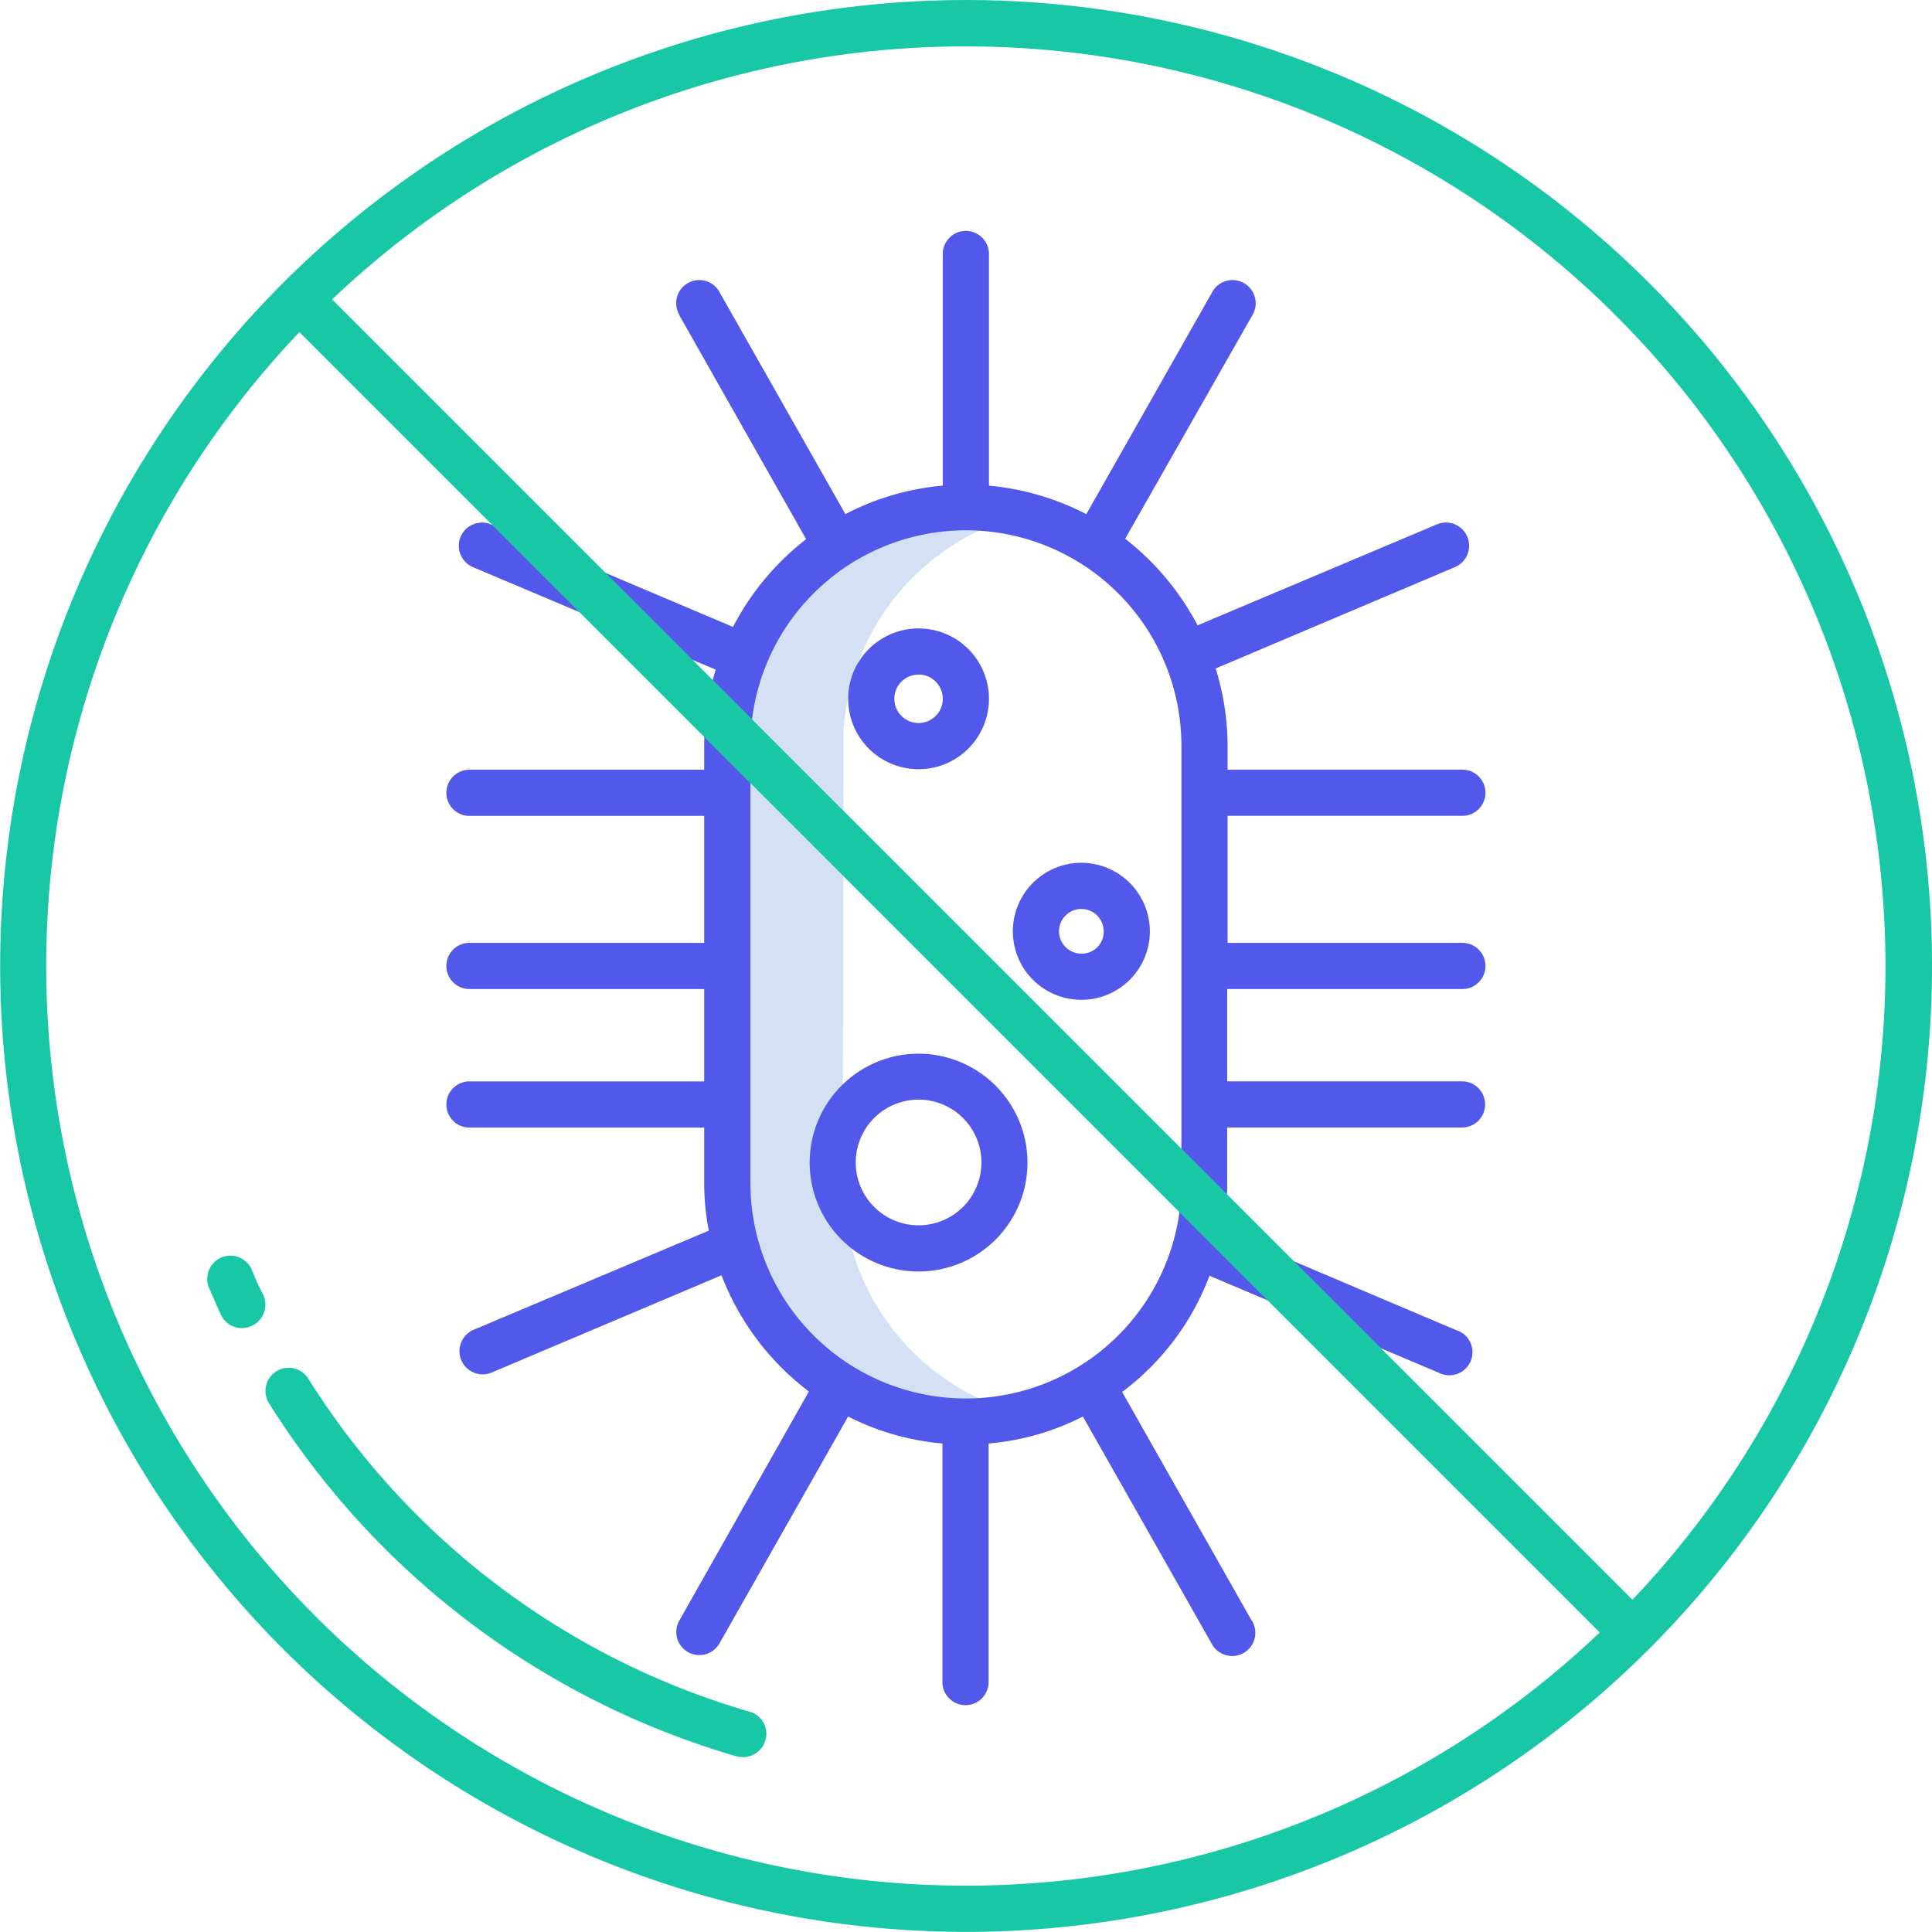 <svg xmlns="http://www.w3.org/2000/svg" id="hy-bacteria" width="76.852" height="76.846" viewBox="0 0 76.852 76.846"><path id="&#x41A;&#x43E;&#x43D;&#x442;&#x443;&#x440;_7461" data-name="&#x41A;&#x43E;&#x43D;&#x442;&#x443;&#x440; 7461" d="M205.787,137.122a9.478,9.478,0,0,0-11.5,6.919,11.131,11.131,0,0,0-.26,1.592L194,163.712a9.486,9.486,0,0,0,9.491,9.476,9.587,9.587,0,0,0,2.281-.276,9.463,9.463,0,0,1-7.179-9.185l.031-18.079A9.513,9.513,0,0,1,205.787,137.122Z" transform="translate(-165.068 -116.655)" fill="#d4e1f4"></path><g id="&#x421;&#x433;&#x440;&#x443;&#x43F;&#x43F;&#x438;&#x440;&#x43E;&#x432;&#x430;&#x442;&#x44C;_9286" data-name="&#x421;&#x433;&#x440;&#x443;&#x43F;&#x43F;&#x438;&#x440;&#x43E;&#x432;&#x430;&#x442;&#x44C; 9286" transform="translate(17.757 9.185)"><path id="&#x41A;&#x43E;&#x43D;&#x442;&#x443;&#x440;_7462" data-name="&#x41A;&#x43E;&#x43D;&#x442;&#x443;&#x440; 7462" d="M228.2,173.9a2.8,2.8,0,1,0-2.8-2.8A2.8,2.8,0,0,0,228.2,173.9Zm0-3.766a.964.964,0,1,1-.964.964A.96.96,0,0,1,228.2,170.137Z" transform="translate(-209.418 -152.487)" fill="#5258ea"></path><path id="&#x41A;&#x43E;&#x43D;&#x442;&#x443;&#x440;_7463" data-name="&#x41A;&#x43E;&#x43D;&#x442;&#x443;&#x440; 7463" d="M219.732,278.8a4.332,4.332,0,1,0,4.332,4.332A4.338,4.338,0,0,0,219.732,278.8Zm0,6.827a2.5,2.5,0,1,1,2.5-2.5A2.5,2.5,0,0,1,219.732,285.627Z" transform="translate(-200.949 -246.071)" fill="#5258ea"></path><path id="&#x41A;&#x43E;&#x43D;&#x442;&#x443;&#x440;_7464" data-name="&#x41A;&#x43E;&#x43D;&#x442;&#x443;&#x440; 7464" d="M270.925,229.2a2.725,2.725,0,1,0,2.725,2.725A2.731,2.731,0,0,0,270.925,229.2Zm0,3.613a.888.888,0,1,1,.888-.888A.87.87,0,0,1,270.925,232.813Z" transform="translate(-245.667 -204.064)" fill="#5258ea"></path><path id="&#x41A;&#x43E;&#x43D;&#x442;&#x443;&#x440;_7465" data-name="&#x41A;&#x43E;&#x43D;&#x442;&#x443;&#x440; 7465" d="M161.413,95.157a.918.918,0,1,0,0-1.837h-9.338V88.268h9.338a.918.918,0,1,0,0-1.837h-9.338v-.949a10.494,10.494,0,0,0-.475-3.077l9.506-4.026a.923.923,0,1,0-.719-1.7l-9.506,4.011A10.6,10.6,0,0,0,148,77.246l5.052-8.879a.922.922,0,1,0-1.607-.9l-4.99,8.8a10.465,10.465,0,0,0-3.873-1.133V65.918a.918.918,0,1,0-1.837,0v9.215a10.3,10.3,0,0,0-3.873,1.133l-4.99-8.8a.918.918,0,1,0-1.623.857c0,.015.015.031.015.046l5.036,8.894a10.51,10.51,0,0,0-2.908,3.49l-9.613-4.072a.923.923,0,1,0-.719,1.7l9.644,4.072a10.177,10.177,0,0,0-.459,3.031v.949h-9.338a.918.918,0,1,0,0,1.837h9.338V93.32h-9.338a.918.918,0,1,0,0,1.837h9.338v3.674h-9.338a.918.918,0,1,0,0,1.837h9.338v2.2a9.848,9.848,0,0,0,.184,1.9l-9.368,3.949a.923.923,0,0,0,.719,1.7l9.154-3.873a10.519,10.519,0,0,0,3.475,4.623l-5.143,9.093a.919.919,0,1,0,1.592.918l5.113-9.016a10.144,10.144,0,0,0,3.75,1.072v9.491a.918.918,0,1,0,1.837,0v-9.491a10.062,10.062,0,0,0,3.75-1.072l5.113,9.016a.922.922,0,1,0,1.607-.9.015.015,0,0,0-.015-.015l-5.143-9.078a10.3,10.3,0,0,0,3.475-4.623l9.154,3.873a.919.919,0,1,0,.735-1.684h-.015l-9.353-3.965a9.85,9.85,0,0,0,.184-1.9v-2.22H161.4a.918.918,0,0,0,0-1.837H152.06V95.157Zm-11.175,7.715a8.572,8.572,0,1,1-17.145,0V85.482a8.572,8.572,0,1,1,17.145,0Z" transform="translate(-121 -65)" fill="#5258ea"></path></g><path id="&#x41A;&#x43E;&#x43D;&#x442;&#x443;&#x440;_7466" data-name="&#x41A;&#x43E;&#x43D;&#x442;&#x443;&#x440; 7466" d="M43.423,5A38.423,38.423,0,1,0,70.595,16.25,38.428,38.428,0,0,0,43.423,5ZM17.553,69.293A36.591,36.591,0,0,1,16.91,18.21L68.635,69.936a36.591,36.591,0,0,1-51.083-.643Zm52.384-.658L18.211,16.909A36.587,36.587,0,0,1,69.936,68.634Z" transform="translate(-5 -4.999)" fill="#18c7a6"></path><g id="XMLID_799_" transform="translate(8.238 49.937)"><g id="XMLID_800_"><g id="XMLID_801_"><g id="XMLID_850_" transform="translate(2.335 4.493)"><path id="&#x41A;&#x43E;&#x43D;&#x442;&#x443;&#x440;_7467" data-name="&#x41A;&#x43E;&#x43D;&#x442;&#x443;&#x440; 7467" d="M93.055,376.034a1.507,1.507,0,0,1-.26-.031,32.711,32.711,0,0,1-18.584-14.022.922.922,0,1,1,1.561-.98,30.887,30.887,0,0,0,17.543,13.226.912.912,0,0,1,.628,1.133.928.928,0,0,1-.888.674Z" transform="translate(-74.068 -360.568)" fill="#18c7a6"></path></g><g id="XMLID_849_"><path id="&#x41A;&#x43E;&#x43D;&#x442;&#x443;&#x440;_7468" data-name="&#x41A;&#x43E;&#x43D;&#x442;&#x443;&#x440; 7468" d="M60.191,334.106a.9.9,0,0,1-.827-.536c-.168-.352-.321-.719-.475-1.072a.923.923,0,0,1,1.7-.719c.138.337.291.689.459,1.01a.924.924,0,0,1-.444,1.225A.885.885,0,0,1,60.191,334.106Z" transform="translate(-58.816 -331.216)" fill="#18c7a6"></path></g></g></g></g></svg>